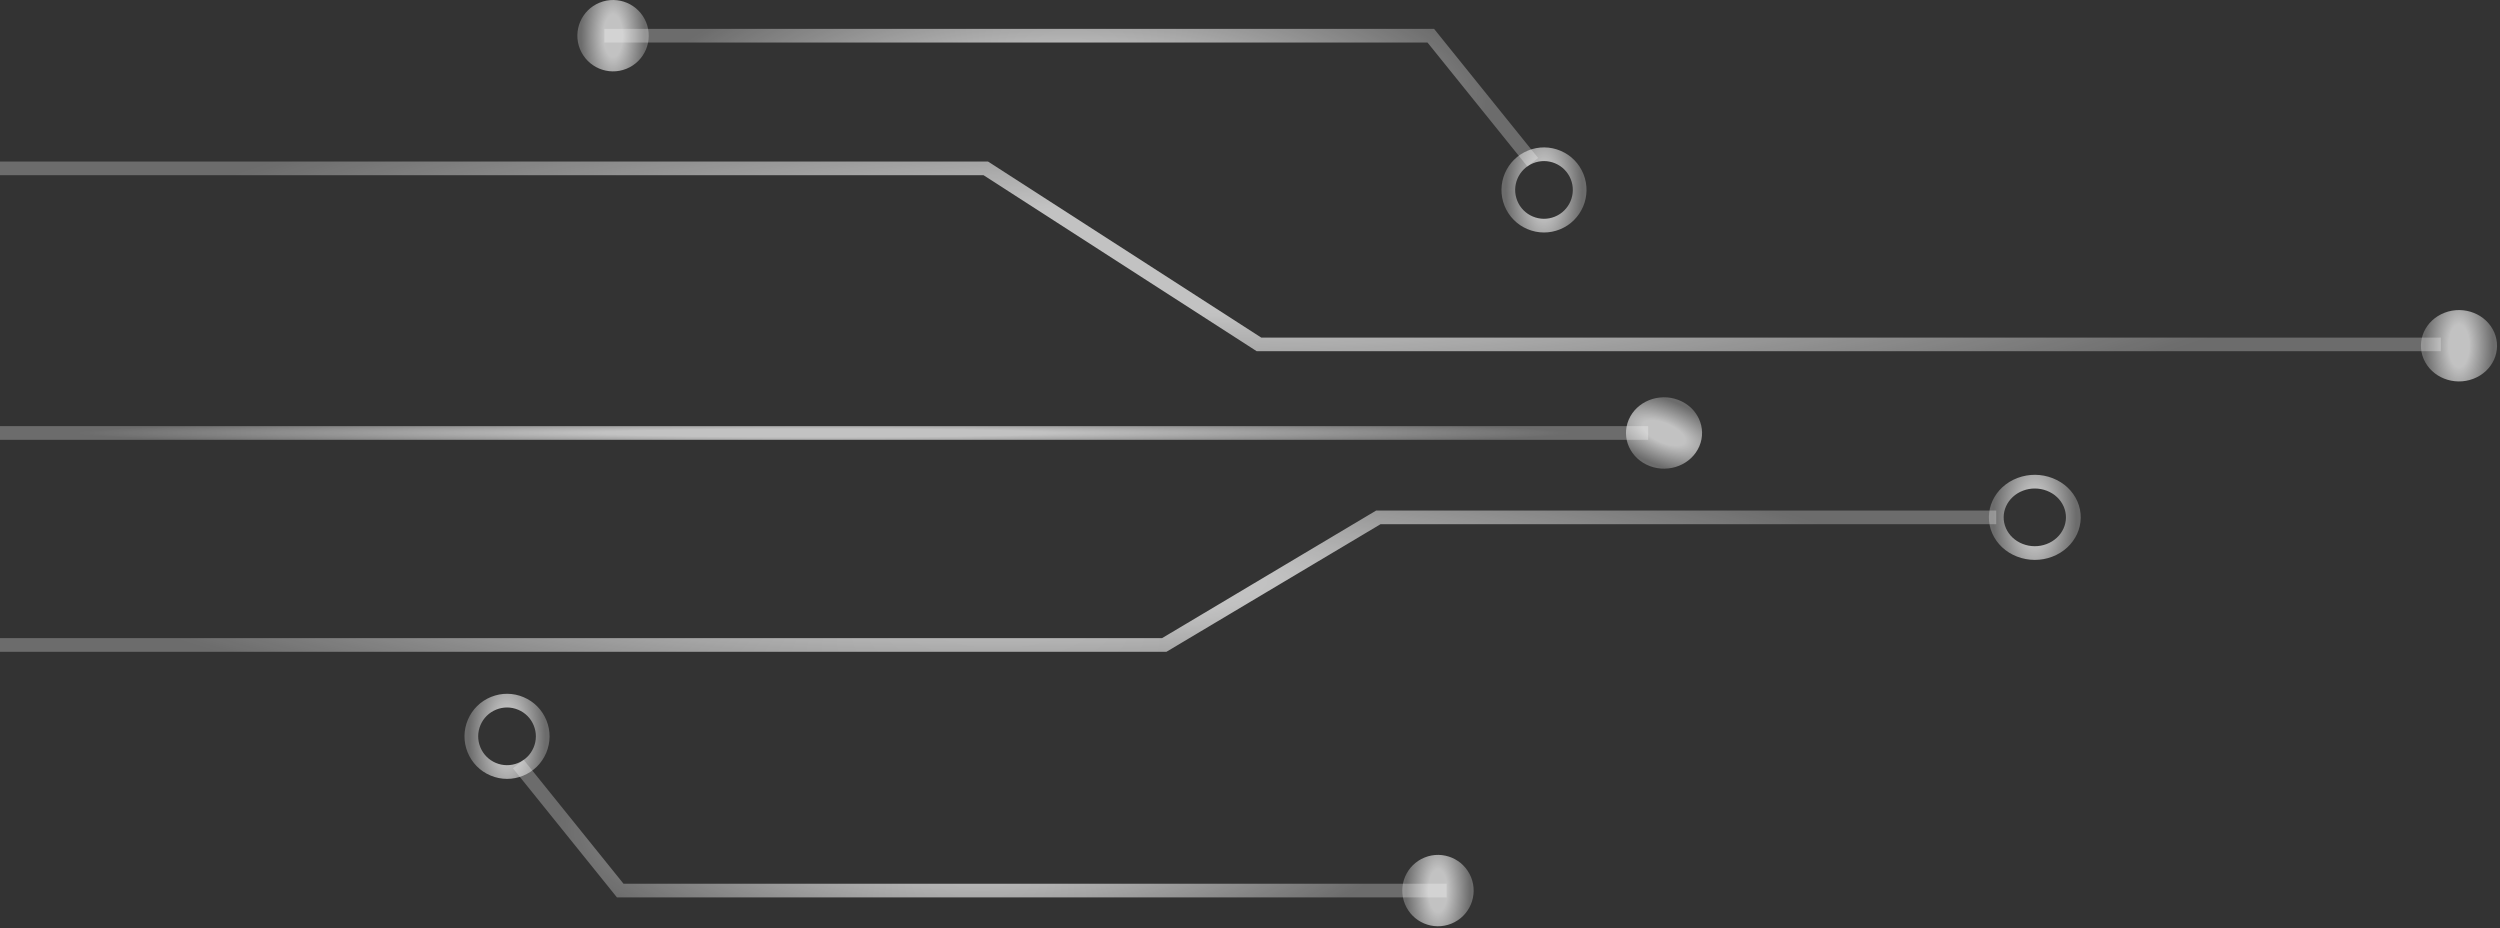 <svg width="606" height="225" viewBox="0 0 606 225" fill="none" xmlns="http://www.w3.org/2000/svg">
<rect x="0" y="0" width="606" height="225" fill="#333333" stroke="none"/>
<path d="M493.236 135.723C491.766 135.723 490.296 135.449 488.9 134.903C486.16 133.831 484.036 131.835 482.918 129.283C480.611 124.015 483.363 117.992 489.053 115.855C491.807 114.822 494.836 114.841 497.576 115.914C500.317 116.986 502.44 118.982 503.558 121.534C505.865 126.8 503.113 132.824 497.423 134.962C496.071 135.469 494.654 135.723 493.237 135.723H493.236ZM493.237 118.412C492.276 118.412 491.315 118.583 490.399 118.929C486.539 120.377 484.674 124.462 486.239 128.035C486.996 129.765 488.437 131.118 490.296 131.845C492.152 132.573 494.203 132.59 496.075 131.886C499.934 130.436 501.8 126.35 500.235 122.78C499.477 121.05 498.037 119.695 496.179 118.968C495.233 118.599 494.235 118.412 493.237 118.412Z" fill="url(#paint0_radial_611_3)" fill-opacity="0.7"/>
<path d="M282.745 157.995H0V154.677H281.692L333.587 123.748H483.889V127.065H334.642L282.745 157.995Z" fill="url(#paint1_radial_611_3)" fill-opacity="0.7"/>
<path d="M122.902 188.802C121.541 188.802 120.18 188.528 118.889 187.982C116.352 186.91 114.386 184.914 113.352 182.362C112.317 179.81 112.338 177.008 113.41 174.471C114.483 171.935 116.479 169.969 119.031 168.934C121.583 167.9 124.382 167.92 126.919 168.993C129.456 170.065 131.422 172.061 132.456 174.613C133.492 177.165 133.47 179.967 132.4 182.503C131.327 185.039 129.332 187.006 126.78 188.041C125.528 188.548 124.215 188.802 122.902 188.802ZM122.903 171.492C122.016 171.492 121.126 171.665 120.277 172.009C118.547 172.71 117.192 174.044 116.465 175.765C115.737 177.483 115.724 179.385 116.426 181.115C117.127 182.845 118.46 184.2 120.18 184.927C121.901 185.652 123.801 185.669 125.531 184.966C127.261 184.264 128.614 182.931 129.342 181.211C130.07 179.49 130.084 177.59 129.381 175.86C128.68 174.13 127.347 172.777 125.627 172.049C124.751 171.678 123.827 171.492 122.903 171.492Z" fill="url(#paint2_radial_611_3)" fill-opacity="0.7"/>
<path d="M351.815 223.892C347.389 225.688 342.344 223.554 340.549 219.127C338.753 214.7 340.887 209.656 345.314 207.861C349.741 206.065 354.785 208.198 356.58 212.625C358.376 217.052 356.242 222.097 351.815 223.892Z" fill="url(#paint3_radial_611_3)" fill-opacity="0.7"/>
<path d="M350.67 217.537H149.555L124.336 186.244L126.919 184.16L151.143 214.218H350.67V217.537Z" fill="url(#paint4_radial_611_3)" fill-opacity="0.7"/>
<path d="M374.264 56.357C372.903 56.357 371.542 56.084 370.25 55.537C367.714 54.465 365.747 52.469 364.712 49.917C362.576 44.649 365.124 38.626 370.391 36.489C372.943 35.457 375.746 35.475 378.282 36.548C380.819 37.62 382.785 39.616 383.819 42.168C385.955 47.435 383.408 53.459 378.14 55.596C376.887 56.103 375.577 56.357 374.265 56.357H374.264ZM371.637 39.563C368.064 41.011 366.338 45.096 367.786 48.669C368.487 50.399 369.821 51.752 371.542 52.48C373.26 53.207 375.159 53.223 376.892 52.52C380.465 51.069 382.191 46.985 380.743 43.414C380.042 41.684 378.708 40.33 376.988 39.602C375.268 38.876 373.367 38.86 371.637 39.563Z" fill="url(#paint5_radial_611_3)" fill-opacity="0.7"/>
<path d="M145.354 0.636C149.781 -1.159 154.826 0.974 156.621 5.401C158.417 9.828 156.283 14.873 151.856 16.668C147.429 18.464 142.385 16.33 140.589 11.903C138.794 7.476 140.927 2.432 145.354 0.636Z" fill="url(#paint6_radial_611_3)" fill-opacity="0.7"/>
<path d="M370.251 40.369L346.027 10.31H146.499V6.993H347.615L372.833 38.285L370.251 40.369Z" fill="url(#paint7_radial_611_3)" fill-opacity="0.7"/>
<path d="M591.66 85.131H304.616L238.4 42.465H0V39.16H239.503L305.719 81.828H591.66V85.131Z" fill="url(#paint8_radial_611_3)" fill-opacity="0.7"/>
<path d="M399.509 103.296H0V106.615H399.509V103.296Z" fill="url(#paint9_radial_611_3)" fill-opacity="0.7"/>
<path d="M411.918 108.176C413.815 103.742 411.52 98.705 406.794 96.926C402.068 95.147 396.699 97.299 394.802 101.733C392.906 106.167 395.2 111.204 399.927 112.983C404.653 114.762 410.022 112.61 411.918 108.176Z" fill="url(#paint10_radial_611_3)" fill-opacity="0.7"/>
<path d="M592.593 75.795C597.312 73.999 602.689 76.133 604.603 80.56C606.517 84.987 604.243 90.031 599.524 91.827C594.805 93.622 589.428 91.489 587.513 87.062C585.599 82.635 587.874 77.591 592.593 75.795Z" fill="url(#paint11_radial_611_3)" fill-opacity="0.7"/>
<defs>
<radialGradient id="paint0_radial_611_3" cx="0" cy="0" r="1" gradientUnits="userSpaceOnUse" gradientTransform="translate(493.238 125.409) scale(10.023 20.629)">
<stop offset="0.3" stop-color="white"/>
<stop offset="1" stop-color="white" stop-opacity="0.4"/>
</radialGradient>
<radialGradient id="paint1_radial_611_3" cx="0" cy="0" r="1" gradientUnits="userSpaceOnUse" gradientTransform="translate(241.945 140.871) scale(217.75 34.248)">
<stop offset="0.3" stop-color="white"/>
<stop offset="1" stop-color="white" stop-opacity="0.4"/>
</radialGradient>
<radialGradient id="paint2_radial_611_3" cx="0" cy="0" r="1" gradientUnits="userSpaceOnUse" gradientTransform="translate(122.904 178.488) scale(9.282 20.629)">
<stop offset="0.3" stop-color="white"/>
<stop offset="1" stop-color="white" stop-opacity="0.4"/>
</radialGradient>
<radialGradient id="paint3_radial_611_3" cx="0" cy="0" r="1" gradientUnits="userSpaceOnUse" gradientTransform="translate(348.565 215.876) scale(7.787 17.305)">
<stop offset="0.3" stop-color="white"/>
<stop offset="1" stop-color="white" stop-opacity="0.4"/>
</radialGradient>
<radialGradient id="paint4_radial_611_3" cx="0" cy="0" r="1" gradientUnits="userSpaceOnUse" gradientTransform="translate(237.503 200.848) scale(101.85 33.377)">
<stop offset="0.3" stop-color="white"/>
<stop offset="1" stop-color="white" stop-opacity="0.4"/>
</radialGradient>
<radialGradient id="paint5_radial_611_3" cx="0" cy="0" r="1" gradientUnits="userSpaceOnUse" gradientTransform="translate(374.266 46.043) scale(9.278 20.628)">
<stop offset="0.3" stop-color="white"/>
<stop offset="1" stop-color="white" stop-opacity="0.4"/>
</radialGradient>
<radialGradient id="paint6_radial_611_3" cx="0" cy="0" r="1" gradientUnits="userSpaceOnUse" gradientTransform="translate(148.605 8.652) scale(7.787 17.305)">
<stop offset="0.3" stop-color="white"/>
<stop offset="1" stop-color="white" stop-opacity="0.4"/>
</radialGradient>
<radialGradient id="paint7_radial_611_3" cx="0" cy="0" r="1" gradientUnits="userSpaceOnUse" gradientTransform="translate(259.666 23.681) scale(101.85 33.377)">
<stop offset="0.3" stop-color="white"/>
<stop offset="1" stop-color="white" stop-opacity="0.4"/>
</radialGradient>
<radialGradient id="paint8_radial_611_3" cx="0" cy="0" r="1" gradientUnits="userSpaceOnUse" gradientTransform="translate(295.83 62.146) scale(266.247 45.971)">
<stop offset="0.3" stop-color="white"/>
<stop offset="1" stop-color="white" stop-opacity="0.4"/>
</radialGradient>
<radialGradient id="paint9_radial_611_3" cx="0" cy="0" r="1" gradientUnits="userSpaceOnUse" gradientTransform="translate(199.755 104.956) scale(179.779 3.319)">
<stop offset="0.3" stop-color="white"/>
<stop offset="1" stop-color="white" stop-opacity="0.4"/>
</radialGradient>
<radialGradient id="paint10_radial_611_3" cx="0" cy="0" r="1" gradientUnits="userSpaceOnUse" gradientTransform="translate(403.36 104.955) rotate(-66.844) scale(7.859 18.27)">
<stop offset="0.3" stop-color="white"/>
<stop offset="1" stop-color="white" stop-opacity="0.4"/>
</radialGradient>
<radialGradient id="paint11_radial_611_3" cx="0" cy="0" r="1" gradientUnits="userSpaceOnUse" gradientTransform="translate(596.058 83.811) scale(8.301 17.305)">
<stop offset="0.3" stop-color="white"/>
<stop offset="1" stop-color="white" stop-opacity="0.4"/>
</radialGradient>
</defs>
</svg>
